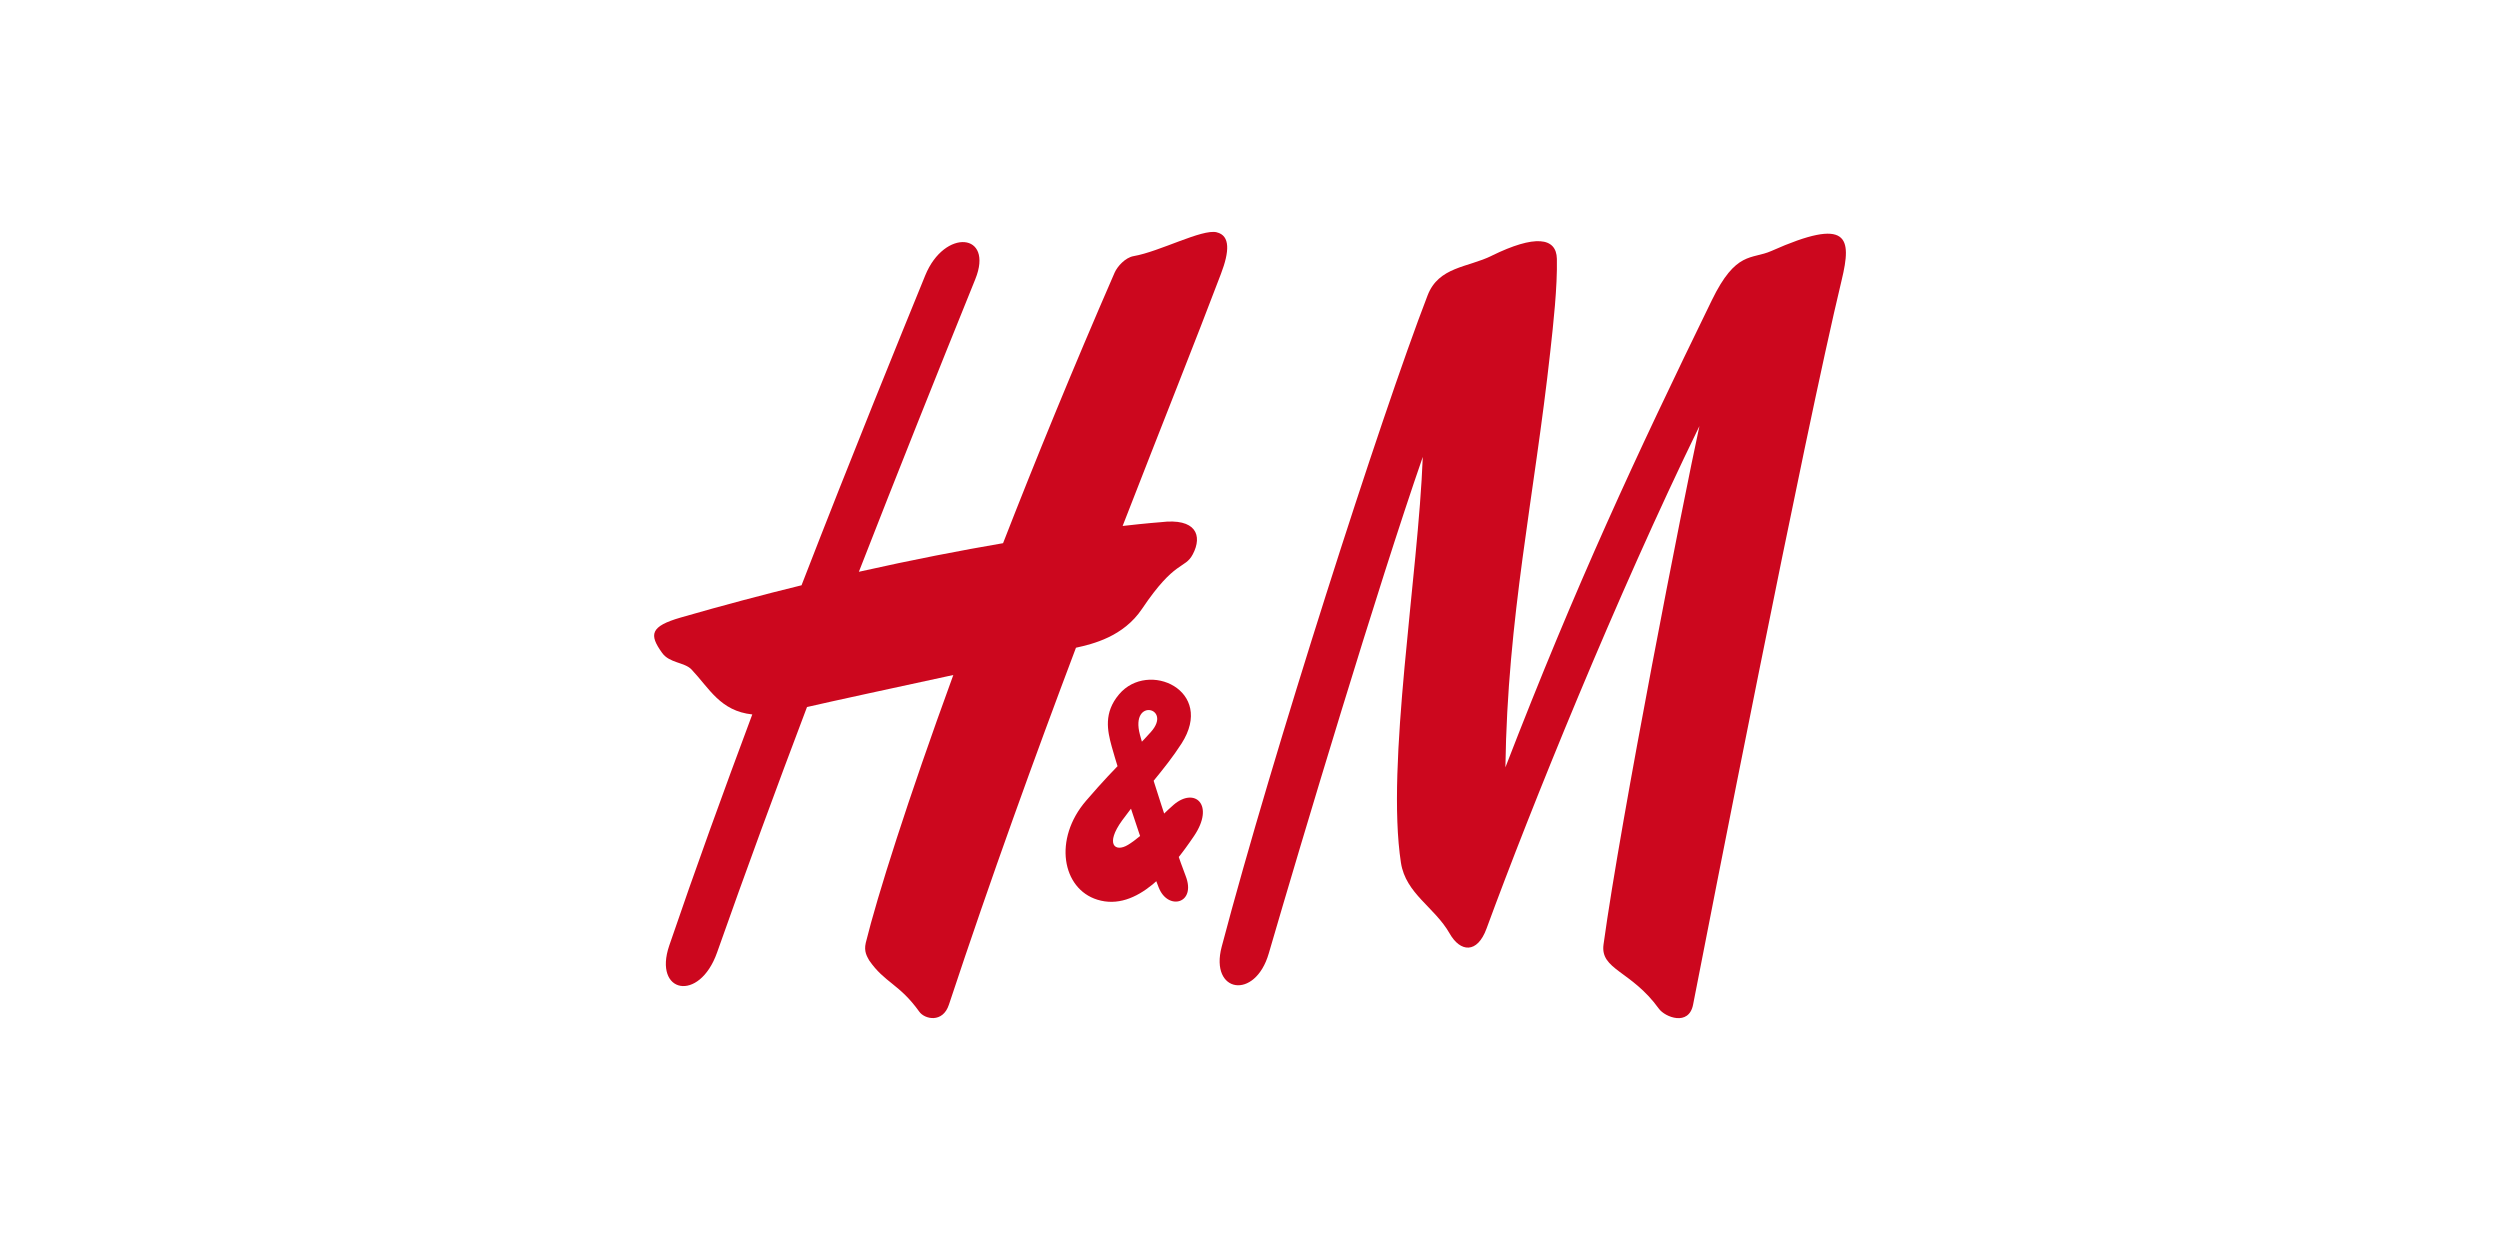 <svg xmlns="http://www.w3.org/2000/svg" id="Ebene_1" viewBox="0 0 800 400"><defs><style>.cls-1{fill:#cc071e;stroke-width:0px;}</style></defs><g id="layer1"><g id="g45263"><path id="path45125" class="cls-1" d="M477.33,81.84c13.85-6.8,20.72-5.91,20.87.99.19,8.96-1.14,20.87-2.09,29.49-5.14,46.85-13.73,85.13-14.38,133.23,22.63-58.57,41.59-99.28,66.03-149.42,7.76-15.98,12.71-12.99,19.09-15.82,24.81-11.05,25.74-4.28,22.5,9.24-12.04,50.05-42.85,207.65-47.56,231.92-1.36,7.02-8.99,4.04-10.96,1.3-8.83-12.22-18.81-12.41-17.7-20.54,5.54-40.46,25.49-141.97,30.69-165.89-26.5,54.34-53.99,122.27-68.12,160.78-2.99,8.18-8.43,7.58-11.82,1.59-4.77-8.41-14.04-12.7-15.58-22.63-4.83-31.58,5.54-91.78,6.99-129.87-14.44,41.6-38.66,122.37-49.28,158.87-4.37,15.1-18.96,12.64-15.08-2.08,16.13-61.24,50.88-169.56,65.91-208.5,3.54-9.17,12.81-8.87,20.5-12.65"></path><path id="path45127" class="cls-1" d="M389.35,74.33c-4.68-1.14-18.25,6.19-26.6,7.63-2.65.46-5.17,3.26-6.06,5.26-13.36,30.69-25.33,59.95-35.71,86.6-13.27,2.27-28.78,5.25-46.14,9.15,12.44-31.9,25-63.36,37.25-93.62,6.03-14.9-9.85-16.32-16.01-1.23-8,19.61-23,56.35-39.59,99.17-12.19,2.99-25.12,6.41-38.63,10.31-9.82,2.83-10.22,5.45-5.97,11.34,2.34,3.28,7.17,2.95,9.39,5.29,5.73,6.06,9.2,13.3,19.45,14.39-9.14,24.46-18.29,49.68-26.57,73.96-5.2,15.24,9.6,18.36,15.3,2.23,9.17-26,18.84-52.32,28.78-78.56,8.28-1.92,28.32-6.24,46.82-10.25-14.68,40.25-24.35,70.81-28.01,85.69-.68,2.86.46,4.45,1.08,5.62,4.96,7.21,9.67,7.51,16.04,16.43,1.72,2.43,7.51,3.74,9.48-2.24,13.61-41.1,27.61-79.66,40.66-114.23,5.42-1.19,15.18-3.54,21.15-12.45,10.62-15.82,13.67-12.61,16.22-17.42,3.2-6.04,1.08-11.7-10.25-10.3,0,0-4.28.3-12.19,1.21,12.56-32.34,23.55-59.77,31.46-80.67,2.71-7.08,3.05-12.25-1.35-13.3"></path><path id="path45129" class="cls-1" d="M370.82,284.07c2.92,7.39,12.07,5.15,8.59-3.77-3.54-9.09-12.34-36.44-14.65-45.26-3.14-11.88,10.47-8.63,3.57-.86-5.91,6.68-9.85,9.35-20.78,22.05-10.56,12.25-7.7,28.16,3.6,31.67,12.74,3.96,23.98-10.08,30.94-20.38,6.74-9.98.22-15.83-6.59-9.93-4.37,3.79-9.42,9.62-14.53,12.76-4.16,2.53-7.42-.19-1.88-7.82,6.43-8.83,13.64-16.23,18.99-24.58,10.93-17.01-10.68-26.81-19.98-15.76-4.99,5.89-3.72,11.67-2.37,16.63,2.19,7.95,10.31,33.32,15.08,45.25"></path></g></g></svg>